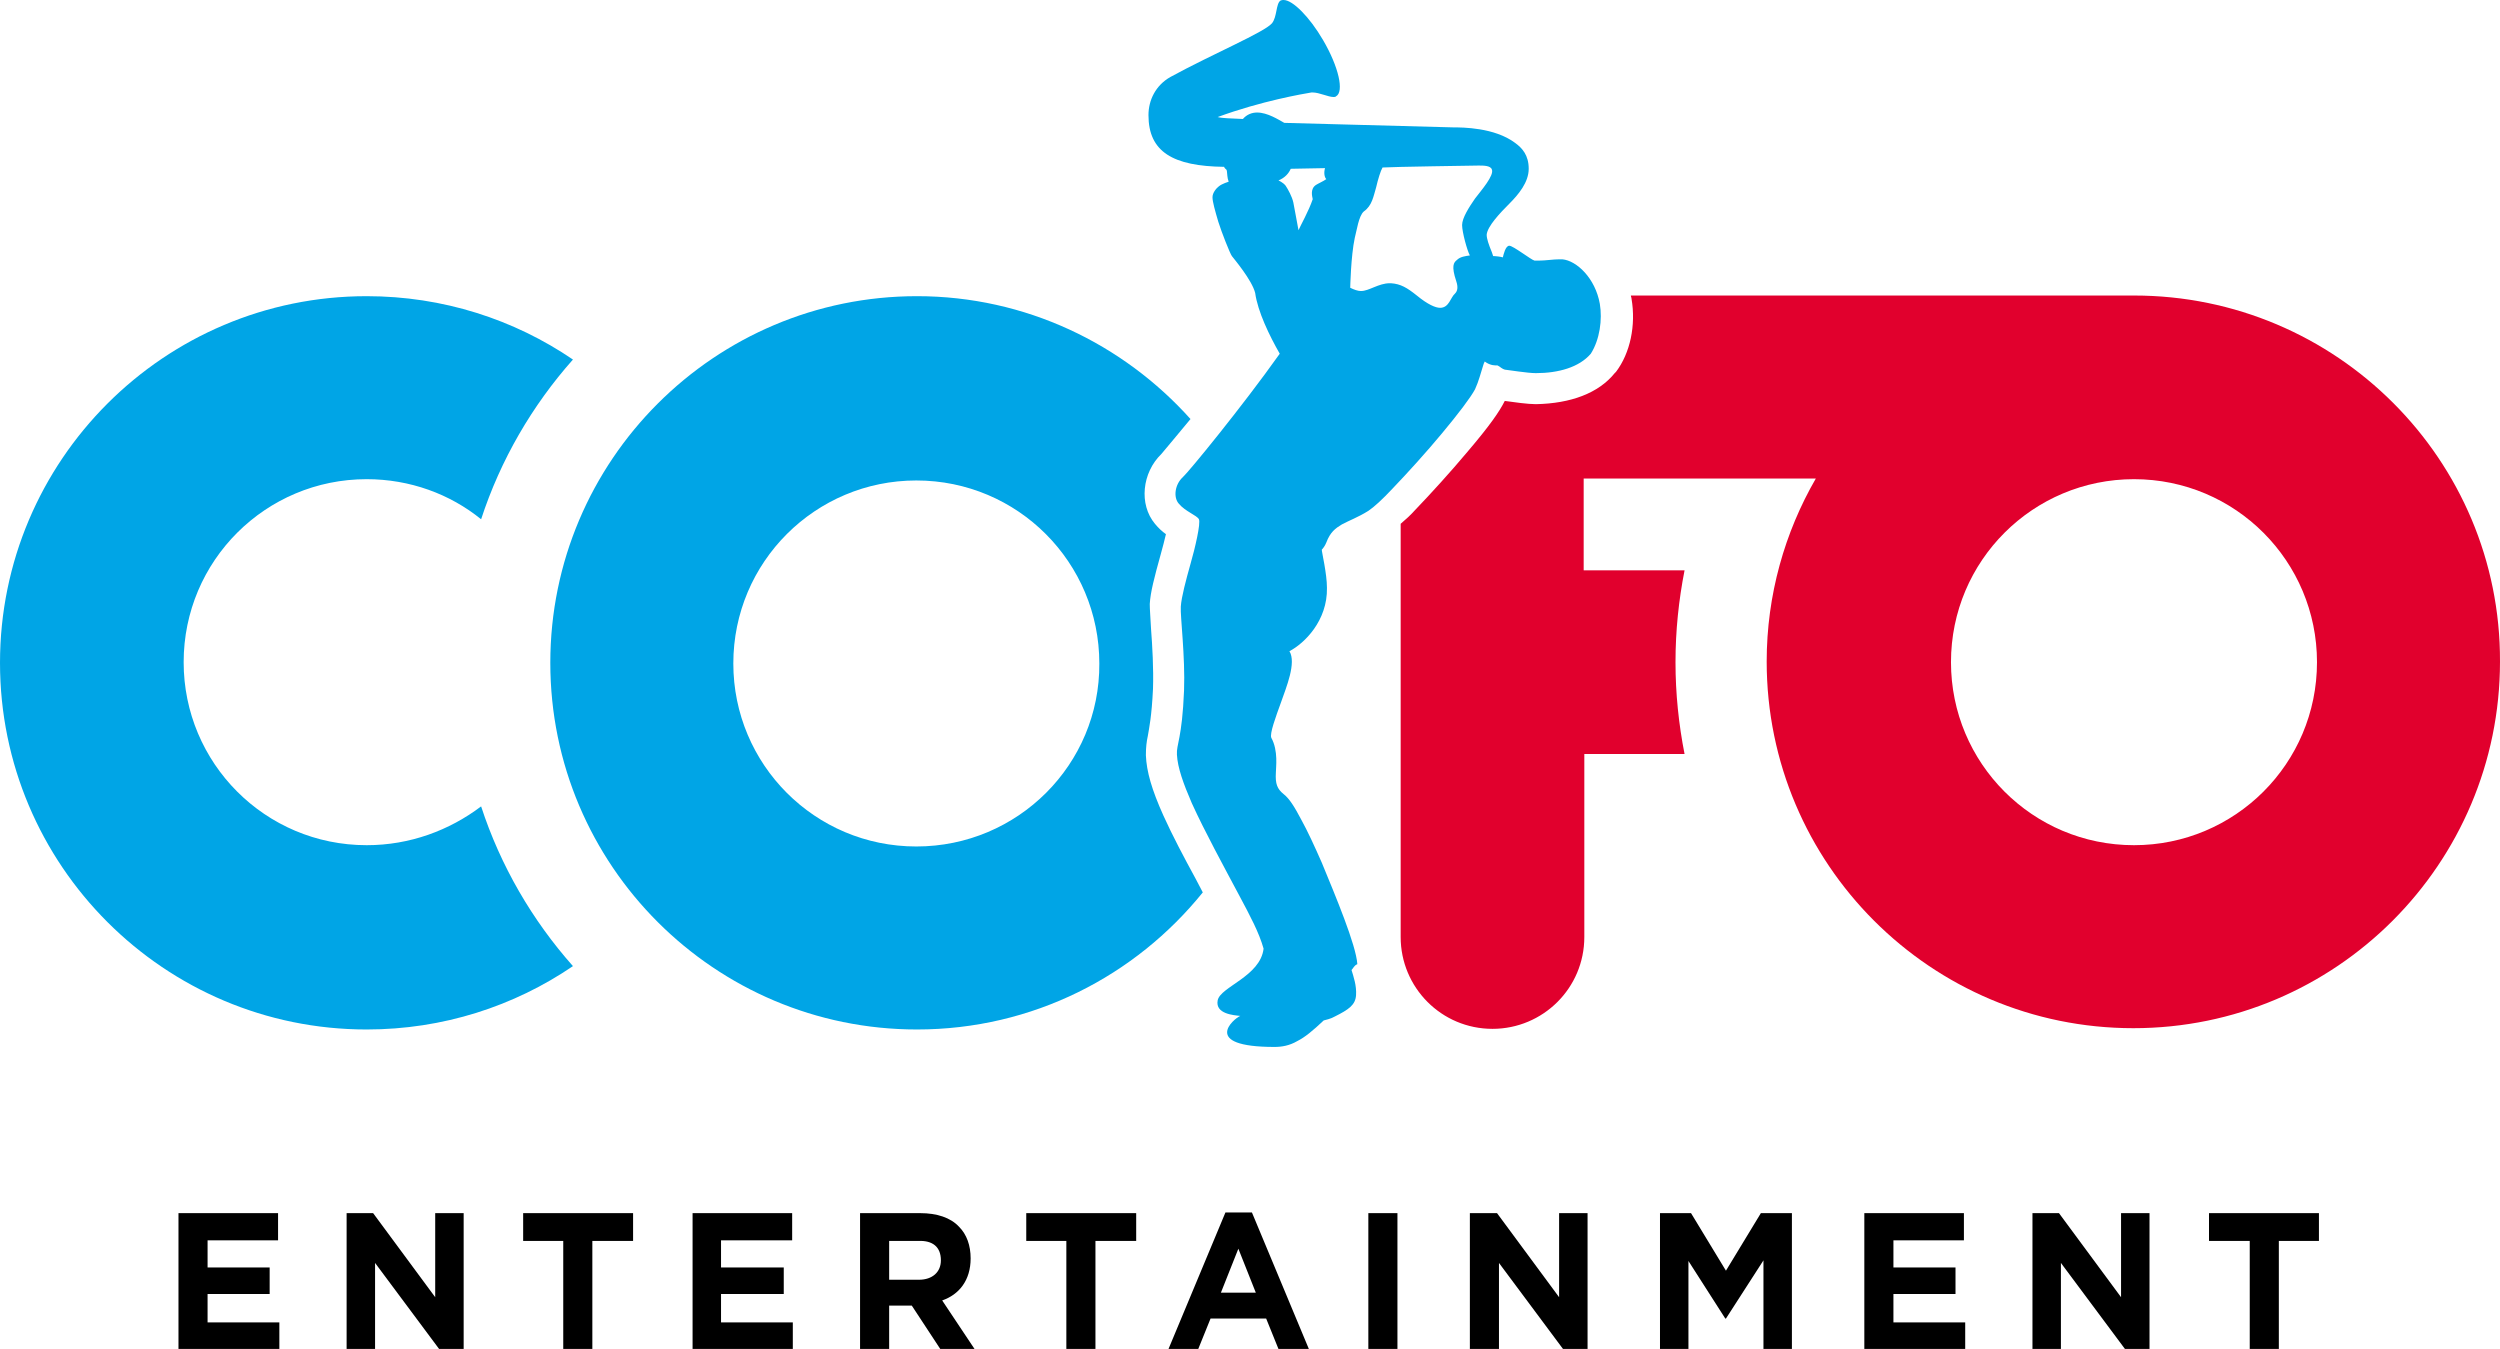 <svg enable-background="new 0 0 386.6 208.6" viewBox="0 0 386.6 208.6" xmlns="http://www.w3.org/2000/svg"><path d="m32.1 200.1h9.6v-4.1h-9.6v-4.2h10.9v-4.2h-15.4v21h15.6v-4.1h-11.1z"/><path d="m67.3 200.6-9.6-13h-4.1v21h4.4v-13.3l9.9 13.3h3.8v-21h-4.4z"/><path d="m80.9 191.9h6.2v16.7h4.5v-16.7h6.3v-4.3h-17z"/><path d="m111.5 200.1h9.7v-4.1h-9.7v-4.2h11v-4.2h-15.4v21h15.5v-4.1h-11.1z"/><path d="m150.1 194.6c0-2-.6-3.7-1.8-4.9-1.3-1.4-3.4-2.1-6-2.1h-9.3v21h4.5v-6.7h3.5l4.4 6.7h5.3l-5-7.5c2.6-.9 4.4-3.1 4.4-6.5zm-4.6.3c0 1.8-1.3 3-3.4 3h-4.6v-6h4.5c2.2-.1 3.5.9 3.5 3z"/><path d="m158.7 191.9h6.2v16.7h4.5v-16.7h6.3v-4.3h-17z"/><path d="m189.5 187.5-8.8 21.1h4.6l1.9-4.7h8.6l1.9 4.7h4.7l-8.8-21.1zm-.7 12.4 2.7-6.8 2.7 6.8z"/><path d="m211.6 187.6h4.5v21h-4.5z"/><path d="m241.1 200.6-9.6-13h-4.2v21h4.5v-13.3l9.9 13.3h3.8v-21h-4.4z"/><path d="m266.9 196.5-5.4-8.9h-4.8v21h4.4v-13.6l5.7 8.9h.1l5.8-9v13.7h4.4v-21h-4.8z"/><path d="m292.8 200.1h9.6v-4.1h-9.6v-4.2h10.9v-4.2h-15.4v21h15.6v-4.1h-11.1z"/><path d="m328 200.6-9.6-13h-4.1v21h4.4v-13.3l9.9 13.3h3.8v-21h-4.4z"/><path d="m341.6 187.6v4.3h6.3v16.7h4.5v-16.7h6.2v-4.3z"/><g fill="#00a5e6"><path d="m56.7 130.7c-15.7 0-28.3-12.7-28.3-28.3 0-15.7 12.7-28.3 28.3-28.3 6.7 0 12.9 2.3 17.7 6.2 3-9.2 7.9-17.6 14.2-24.7-9.1-6.2-20.1-9.8-31.9-9.8-31.3 0-56.7 25.4-56.7 56.7s25.4 56.7 56.7 56.7c11.8 0 22.8-3.6 31.9-9.8-6.3-7.1-11.2-15.5-14.2-24.7-4.9 3.7-11 6-17.7 6z"/><path d="m247.4 47c-.7-4-3.6-6.7-5.8-6.9-.2 0-.3 0-.5 0-.9 0-2.1.2-3.1.2-.2 0-.5 0-.7 0-.5-.1-3.3-2.3-3.9-2.3s-.9 1.4-1 1.8c-.3-.1-1.1-.2-1.5-.2l-.2-.6c-.5-1.2-.8-2.1-.8-2.7.1-1.3 2.1-3.4 3.5-4.8s3-3.3 3-5.4-1-3.2-2.1-4c-3.2-2.4-8.2-2.4-9.5-2.4-.1 0-26.2-.7-26.2-.7-.9-.5-2.6-1.6-4.2-1.6-.8 0-1.6.3-2.2 1-1.9-.1-3.2-.1-3.9-.3 6.8-2.5 13.3-3.6 14.5-3.8h.2c1 0 2.4.7 3.2.7.2 0 .3 0 .4-.1 1.3-.7.4-4.6-2-8.7-2.1-3.6-4.7-6.2-6.1-6.2-.2 0-.3 0-.5.1-.7.5-.5 2.5-1.3 3.5-1.2 1.4-9.1 4.7-15.7 8.3-2.3 1.3-3.4 3.6-3.4 5.9 0 5.7 3.8 7.9 11.7 8 .1.2 0 .1.2.3.3.2.2.3.3 1.1 0 .2.1.6.2.9 0 0-1 .3-1.5.7-.4.3-1 1-1 1.7s.4 2.1.9 3.8c.5 1.6 1.8 4.9 2.1 5.3s3.1 3.7 3.6 5.7c.4 2.9 2.2 6.6 3.8 9.4-5.9 8.3-14.1 18.3-15 19.1-1.2 1.1-1.5 3.1-.6 4.1 1 1.2 2.8 1.8 3.1 2.4s-.6 4.5-1.3 6.9c-.7 2.5-1.4 5.1-1.5 6.6s.7 7.7.5 13c-.3 7.4-1.2 8.3-1.1 9.9.1 2 1 4.5 2.3 7.5 2 4.4 4.9 9.7 7.4 14.4 1.6 3 3 5.6 3.7 8.1-.5 4.3-6.7 5.9-7.1 8s2.5 2.3 3.5 2.4c-1 .4-6.2 4.8 5.3 4.8 1.1 0 2.3-.2 3.5-.9 1.2-.6 2.4-1.6 4.1-3.2.3-.1 1-.2 1.7-.6 2.2-1.1 3.2-1.8 3.3-3.3s-.4-2.9-.7-3.9c.3-.3.4-.7.9-.9-.2-3-3.4-10.6-5.5-15.7-1.1-2.5-2.2-4.9-3.2-6.7-1-1.9-1.8-3.2-2.7-3.9-1-.8-1.3-1.6-1.2-3.3 0-.8.4-3.4-.7-5.4-.3-.6.7-3.3 1.5-5.5.8-2.3 2.4-6.1 1.3-7.9 2.3-1.2 5.9-4.7 5.8-9.8 0-2.2-.8-5.5-.8-5.9.2-.2.5-.6.7-1.1.6-1.6 1.4-2.2 2.4-2.8 1.1-.6 2.5-1.1 4.1-2.1.9-.6 2.2-1.8 3.7-3.4 2.3-2.4 5.3-5.7 7.7-8.6 2.5-3 4.4-5.5 5.1-6.8.6-1.3.9-2.6 1.2-3.5.1-.4.2-.6.3-.8.9.7 1.8.6 1.8.6.2 0 .2 0 .5.2.4.3.7.5 1.1.5.2 0 3.2.5 4.5.5 3.5 0 6.7-.9 8.5-3 1.4-2.2 1.8-5.3 1.4-7.7zm-43.9-18.4c-.9.6-.6 1.7-.5 2.2-.6 1.8-1.9 4.1-2.2 4.8-.1-.4-.6-3.4-.8-4.3s-.8-2-1.2-2.6c-.4-.5-1.1-.8-1.1-.8 1-.4 1.6-1.1 1.9-1.8 1.6 0 3.7-.1 5.3-.1-.2.7-.1 1.4.2 1.7-.4.3-1.3.7-1.6.9zm24.6 2.1c-.9 1.3-2 3-2 4.1s.8 4 1.2 4.7c-.7.1-1.5.2-2 .7-.5.4-.9.9-.1 3.3.3.9.2 1.5-.2 1.9-.7.6-.9 2.2-2.3 2.2-.7 0-1.9-.5-3.6-1.9-1.5-1.2-2.5-1.8-4-1.9-.1 0-.2 0-.2 0-1.7 0-3.2 1.2-4.4 1.2s0 0-.1 0c-.4 0-1-.2-1.6-.5 0 0 .1-4.9.7-7.7.3-1.1.6-3.4 1.4-4.1 1.3-.9 1.5-2.4 1.9-3.7.3-1.3.7-2.6 1-3.1 1.3-.1 14.6-.3 14.8-.3h.1c.7 0 1.8 0 2 .6.4.9-1.6 3.2-2.6 4.5z"/><path d="m179.9 126.1c-1.8-4-2.6-6.8-2.7-9.3 0-1.2.1-2.1.3-3 .2-1.2.6-3 .8-7.3.1-3.1-.1-6.6-.3-9.2-.1-2-.2-3-.2-3.9.1-1.8.7-4.1 1.7-7.7.3-1.1.6-2.2.8-3.1-.6-.4-1.2-1-1.7-1.6-2.5-3-2-7.9 1-10.8.4-.5 2.2-2.6 4.5-5.4-10.4-11.6-25.5-19-42.3-19-31.3 0-56.7 25.4-56.7 56.7s25.4 56.7 56.7 56.7c17.9 0 33.8-8.3 44.2-21.2-.4-.7-.7-1.4-1.1-2.1-1.8-3.3-3.6-6.7-5-9.8zm-38.2 4.8c-15.7 0-28.3-12.7-28.3-28.3 0-15.7 12.7-28.3 28.3-28.3 15.7 0 28.3 12.7 28.3 28.3.1 15.6-12.6 28.3-28.3 28.3z"/></g><path d="m330 45.7h-77.8c0 .2.1.3.1.5.7 4.1-.2 8.4-2.4 11.3l-.1.1-.1.1c-2.5 3.1-6.8 4.7-12.2 4.8-1.2 0-3.4-.3-4.8-.5-.8 1.6-2.3 3.8-5.8 7.9-2.6 3.1-5.6 6.4-8 8.9-.8.9-1.6 1.6-2.3 2.2v63.9c0 7.8 6.3 14.2 14.2 14.2 7.8 0 14.2-6.3 14.2-14.2v-28.3h15.5c-.9-4.6-1.4-9.3-1.4-14.2s.5-9.6 1.4-14.2h-15.6v-14.2h35.9c-4.8 8.3-7.6 18-7.6 28.3 0 31.3 25.4 56.7 56.7 56.7s56.7-25.4 56.7-56.7c.1-31.2-25.3-56.6-56.6-56.6zm0 85c-15.7 0-28.3-12.7-28.3-28.3 0-15.7 12.7-28.3 28.3-28.3 15.7 0 28.3 12.7 28.3 28.3 0 15.7-12.7 28.3-28.3 28.3z" fill="#e1002d"/></svg>